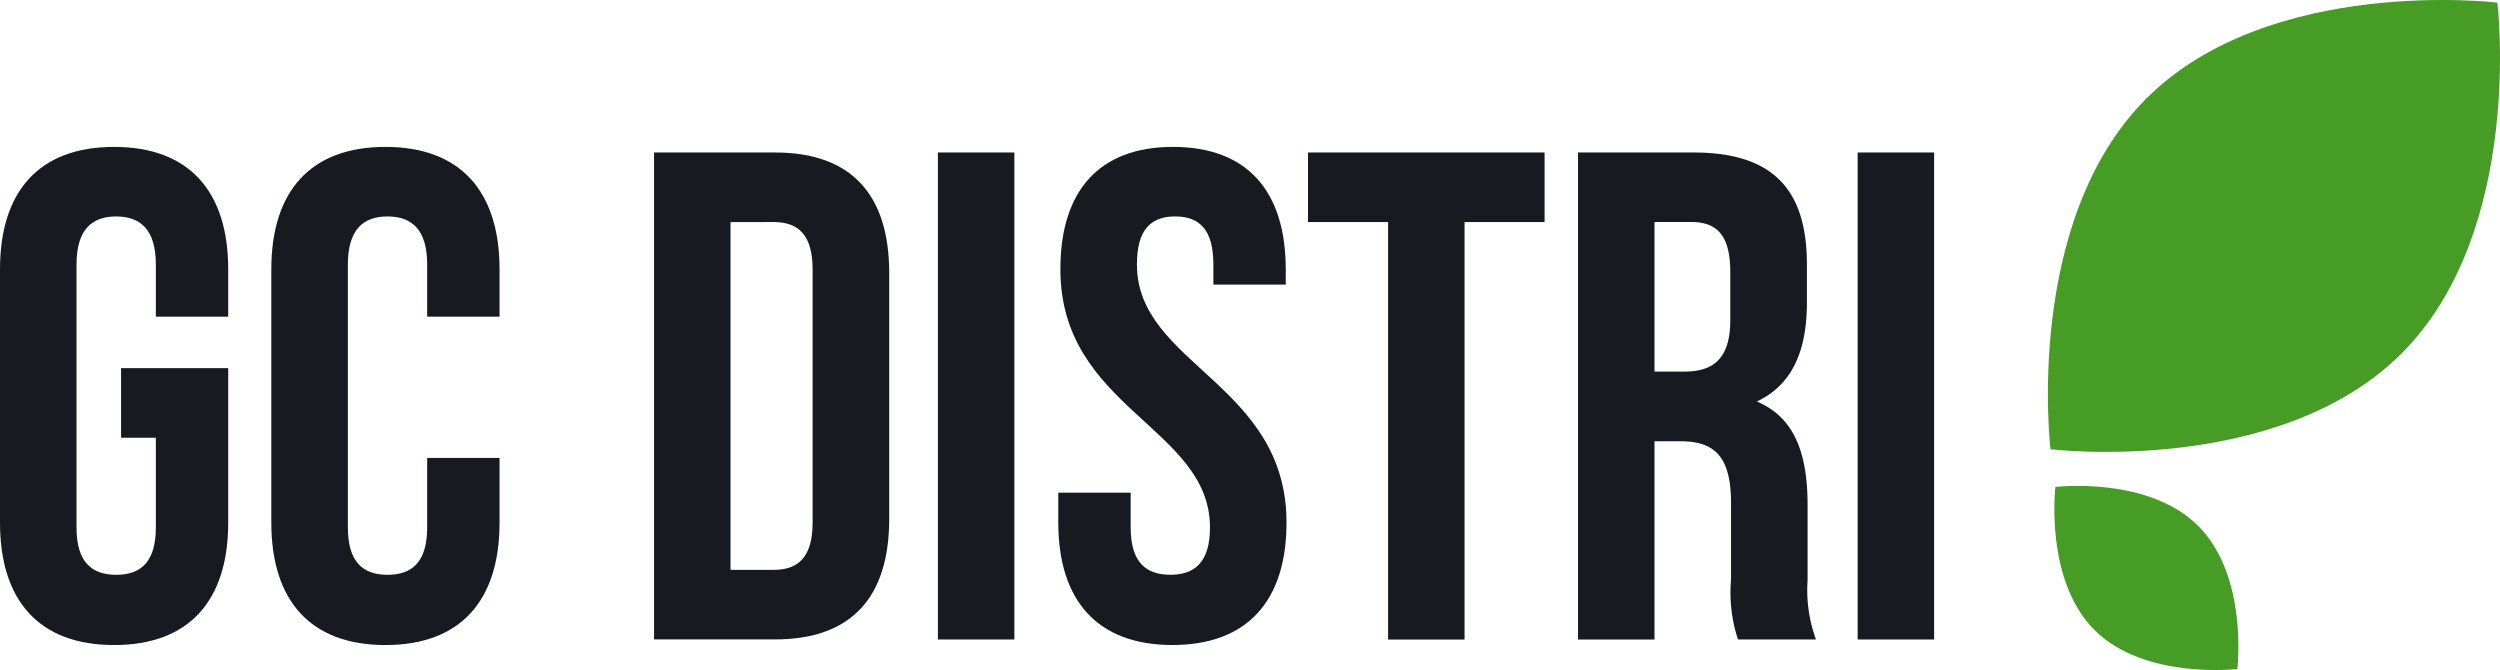 <?xml version="1.0" encoding="UTF-8"?>
<svg xmlns="http://www.w3.org/2000/svg" width="163.47" height="43.812" viewBox="0 0 163.47 43.812">
  <g id="Groupe_4" data-name="Groupe 4" transform="translate(-447.53 -95.348)">
    <g id="Groupe_3" data-name="Groupe 3" transform="translate(447.53 95.348)">
      <g id="Groupe_1" data-name="Groupe 1" transform="translate(133.908)">
        <path id="Tracé_2" data-name="Tracé 2" d="M516.272,235.241c8.071-8.055,22.948-6.265,22.948-6.265s1.792,14.873-6.26,22.935c-8.081,8.079-22.961,6.272-22.961,6.272S508.2,243.308,516.272,235.241Z" transform="translate(-509.828 -228.807)" fill="#469c24"></path>
        <path id="Tracé_3" data-name="Tracé 3" d="M519.944,284.336c3.281,3.286,2.552,9.345,2.552,9.345s-6.057.729-9.342-2.549-2.554-9.351-2.554-9.351S516.657,281.047,519.944,284.336Z" transform="translate(-510.108 -249.939)" fill="#469c24"></path>
      </g>
      <g id="Groupe_2" data-name="Groupe 2" transform="translate(0 9.606)">
        <path id="Tracé_4" data-name="Tracé 4" d="M294.772,259.267h7.006v10.1c0,5.1-2.548,8.006-7.462,8.006s-7.46-2.911-7.46-8.006v-16.56c0-5.1,2.548-8.006,7.46-8.006s7.462,2.911,7.462,8.006V255.9h-4.732v-3.412c0-2.274-1-3.14-2.593-3.14s-2.593.866-2.593,3.14v17.2c0,2.274,1,3.092,2.593,3.092s2.593-.818,2.593-3.092v-5.869h-2.274Z" transform="translate(-286.856 -244.801)" fill="#171a20"></path>
        <path id="Tracé_5" data-name="Tracé 5" d="M331.322,265.137v4.23c0,5.1-2.549,8.006-7.463,8.006s-7.461-2.911-7.461-8.006v-16.56c0-5.1,2.548-8.006,7.461-8.006s7.463,2.911,7.463,8.006V255.9h-4.733v-3.412c0-2.274-1-3.14-2.594-3.14s-2.591.866-2.591,3.14v17.2c0,2.274,1,3.092,2.591,3.092s2.594-.818,2.594-3.092v-4.549Z" transform="translate(-298.657 -244.801)" fill="#171a20"></path>
        <path id="Tracé_6" data-name="Tracé 6" d="M358.067,245.408h7.915c5,0,7.461,2.775,7.461,7.869v16.1c0,5.1-2.456,7.87-7.461,7.87h-7.915Zm5,4.548V272.7h2.821c1.592,0,2.547-.817,2.547-3.092v-16.56c0-2.274-.955-3.093-2.547-3.093Z" transform="translate(-315.3 -245.043)" fill="#171a20"></path>
        <path id="Tracé_7" data-name="Tracé 7" d="M388.973,245.408h5v31.844h-5Z" transform="translate(-327.646 -245.043)" fill="#171a20"></path>
        <path id="Tracé_8" data-name="Tracé 8" d="M409.581,244.8c4.868,0,7.371,2.911,7.371,8.006v1H412.22v-1.319c0-2.274-.909-3.14-2.5-3.14s-2.5.866-2.5,3.14c0,6.55,9.782,7.779,9.782,16.878,0,5.1-2.548,8.006-7.461,8.006s-7.462-2.911-7.462-8.006V267.41h4.732v2.276c0,2.274,1,3.092,2.592,3.092s2.594-.818,2.594-3.092c0-6.551-9.781-7.78-9.781-16.879C402.212,247.712,404.715,244.8,409.581,244.8Z" transform="translate(-332.879 -244.801)" fill="#171a20"></path>
        <path id="Tracé_9" data-name="Tracé 9" d="M429.27,245.408h15.469v4.548h-5.233v27.3h-5v-27.3H429.27Z" transform="translate(-343.742 -245.043)" fill="#171a20"></path>
        <path id="Tracé_10" data-name="Tracé 10" d="M469.126,277.252a9.79,9.79,0,0,1-.455-3.913v-5c0-2.956-1-4.048-3.277-4.048h-1.728v12.964h-5V245.408h7.552c5.186,0,7.414,2.411,7.414,7.323v2.5c0,3.277-1.046,5.414-3.275,6.461,2.5,1.047,3.32,3.457,3.32,6.779v4.913a9.379,9.379,0,0,0,.547,3.866Zm-5.46-27.3v9.782h1.956c1.865,0,3-.819,3-3.367v-3.138c0-2.276-.774-3.276-2.548-3.276Z" transform="translate(-355.482 -245.043)" fill="#171a20"></path>
        <path id="Tracé_11" data-name="Tracé 11" d="M489.114,245.408h5v31.844h-5Z" transform="translate(-367.646 -245.043)" fill="#171a20"></path>
      </g>
    </g>
  </g>
</svg>
